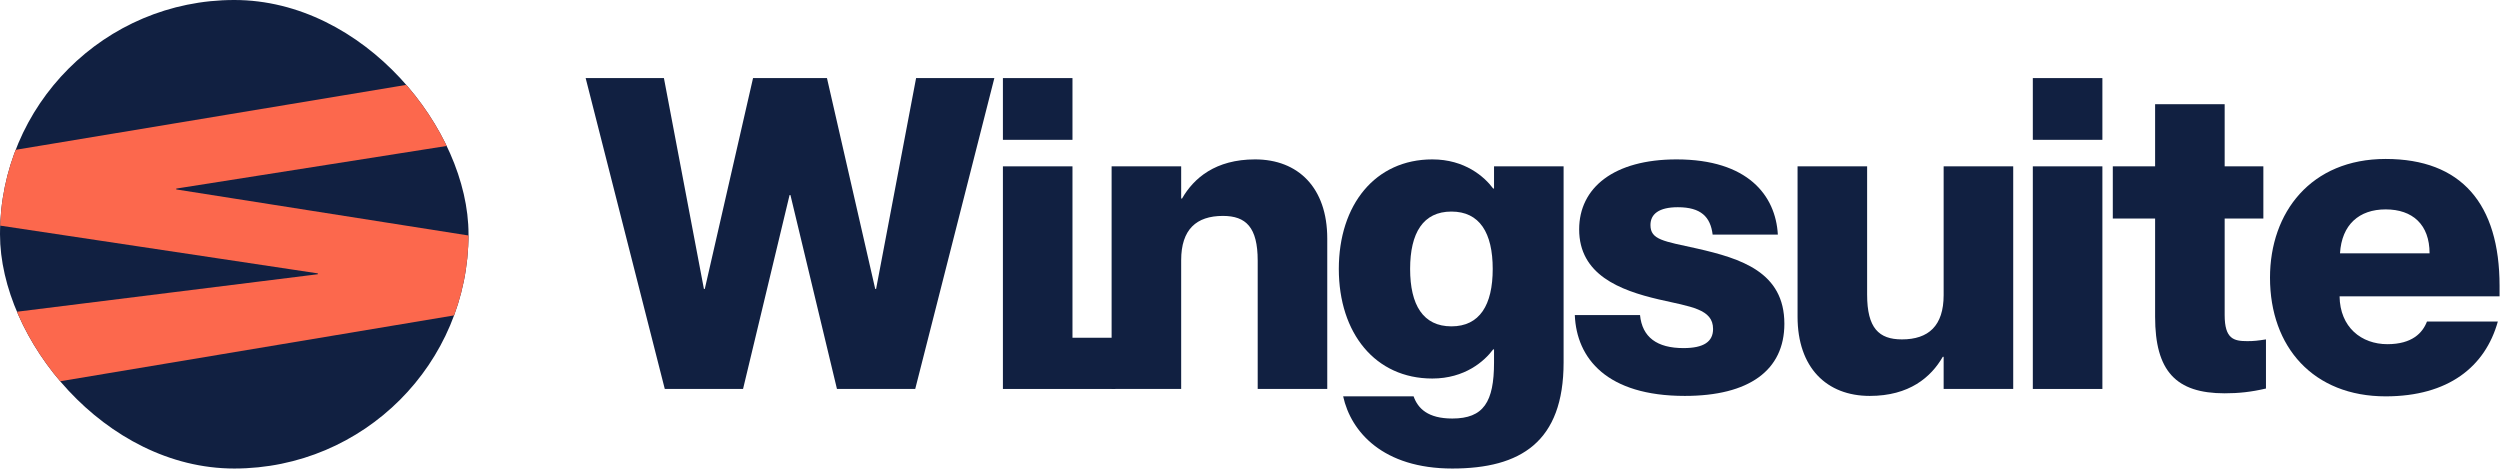 <svg width="2081" height="390" viewBox="0 0 2081 390" fill="none" xmlns="http://www.w3.org/2000/svg">
<g clip-path="url(#clip0_35_64)">
<circle cx="195" cy="195" r="195" fill="#112041"/>
<path d="M390 62.044L-2.83368e-06 126.872L-5.49631e-06 187.785L264.545 227.559L264.545 228.275L-8.70714e-06 261.241L-1.15264e-05 325.737L390 260.524L390 196.027L146.727 157.687L146.727 156.97L390 118.63L390 62.044Z" fill="#FC684D"/>
</g>
<path d="M1985.82 329.922C1925.74 329.922 1889.55 289.026 1889.55 231.12C1889.55 176.832 1923.57 132.317 1985.82 132.317C2048.79 132.317 2080.64 169.594 2080.64 237.996V246.682H1947.46C1947.82 272.378 1965.55 286.492 1987.27 286.492C2007.89 286.492 2016.58 277.083 2020.2 267.673H2079.19C2068.7 305.312 2037.93 329.922 1985.82 329.922ZM1985.82 174.299C1963.74 174.299 1949.26 186.966 1947.82 210.852H2022.37C2022.37 186.966 2008.26 174.299 1985.82 174.299Z" fill="#112041"/>
<path d="M1758.7 138.47H1793.91V86.716H1851.81V138.47H1884.02V181.899H1851.81V262.244C1851.81 282.15 1859.41 283.959 1870.63 283.959C1876.06 283.959 1879.32 283.597 1886.19 282.512V323.408C1873.89 326.303 1863.39 327.389 1851.81 327.389C1811.28 327.389 1793.91 308.931 1793.91 263.692V181.899H1758.7L1758.7 138.47Z" fill="#112041"/>
<path d="M1692.12 65H1750.03V116.392H1692.12V65ZM1692.12 138.469H1750.03V323.769H1692.12V138.469Z" fill="#112041"/>
<path d="M1554.19 245.235C1554.19 273.102 1563.97 282.512 1583.15 282.512C1605.22 282.512 1617.89 271.293 1617.89 245.597V138.47H1675.8V323.77H1617.89V296.989H1617.17C1607.39 313.999 1589.3 329.561 1556.36 329.561C1520.54 329.561 1496.29 306.037 1496.29 263.693V138.47H1554.19V245.235Z" fill="#112041"/>
<path d="M1412.57 206.871C1449.12 215.195 1485.31 226.415 1485.31 269.482C1485.31 308.207 1456 329.56 1402.43 329.56C1337.65 329.56 1312.32 298.436 1310.87 262.244H1365.16C1366.96 280.702 1379.27 289.75 1401.35 289.75C1418.36 289.75 1425.96 284.321 1425.96 273.825C1425.96 257.177 1407.5 255.368 1380.72 249.215C1348.15 241.615 1314.49 228.586 1314.49 190.947C1314.49 156.203 1343.44 132.679 1395.56 132.679C1454.91 132.679 1478.07 162.718 1479.88 195.29H1425.6C1423.79 180.451 1415.82 172.489 1396.64 172.489C1380.72 172.489 1373.84 178.28 1373.84 187.328C1373.84 199.633 1384.7 200.719 1412.57 206.871Z" fill="#112041"/>
<path d="M1243.63 301.693V290.836H1242.91C1235.67 300.607 1219.38 315.084 1192.24 315.084C1144.83 315.084 1114.43 277.445 1114.43 223.881C1114.43 170.318 1144.83 132.679 1192.24 132.679C1219.38 132.679 1235.67 147.156 1242.91 156.927H1243.63V138.47H1301.54V301.693C1301.54 367.923 1265.71 390 1208.89 390C1151.34 390 1124.56 359.599 1118.04 329.922H1176.68C1180.29 340.056 1188.62 348.38 1208.89 348.38C1234.94 348.38 1243.63 334.627 1243.63 301.693ZM1208.16 176.109C1184.64 176.109 1173.78 193.842 1173.78 223.881C1173.78 253.92 1184.64 271.654 1208.16 271.654C1231.69 271.654 1242.54 253.92 1242.54 223.881C1242.54 193.842 1231.69 176.109 1208.16 176.109Z" fill="#112041"/>
<path d="M925.303 323.769V138.469H983.209V165.25H983.933C993.705 148.24 1011.8 132.678 1044.73 132.678C1080.56 132.678 1104.81 156.202 1104.81 198.546V323.769H1046.91V217.004C1046.91 189.137 1037.13 179.727 1017.95 179.727C995.876 179.727 983.209 190.946 983.209 216.642V323.769H925.303Z" fill="#112041"/>
<path d="M834.824 65H892.731V116.392H834.824V65ZM834.824 138.469H892.731V281.14H928.444V323.769H834.824V138.469Z" fill="#112041"/>
<path d="M487.5 65H552.645L585.941 240.529H586.665L626.837 65H688.362L728.535 240.529H729.259L762.555 65H827.7L761.831 323.769H696.687L657.962 162.355H657.238L618.513 323.769H553.368L487.5 65Z" fill="#112041"/>
<defs>
<clipPath id="clip0_35_64">
<rect width="390" height="390" rx="195" fill="white"/>
</clipPath>
</defs>
</svg>
